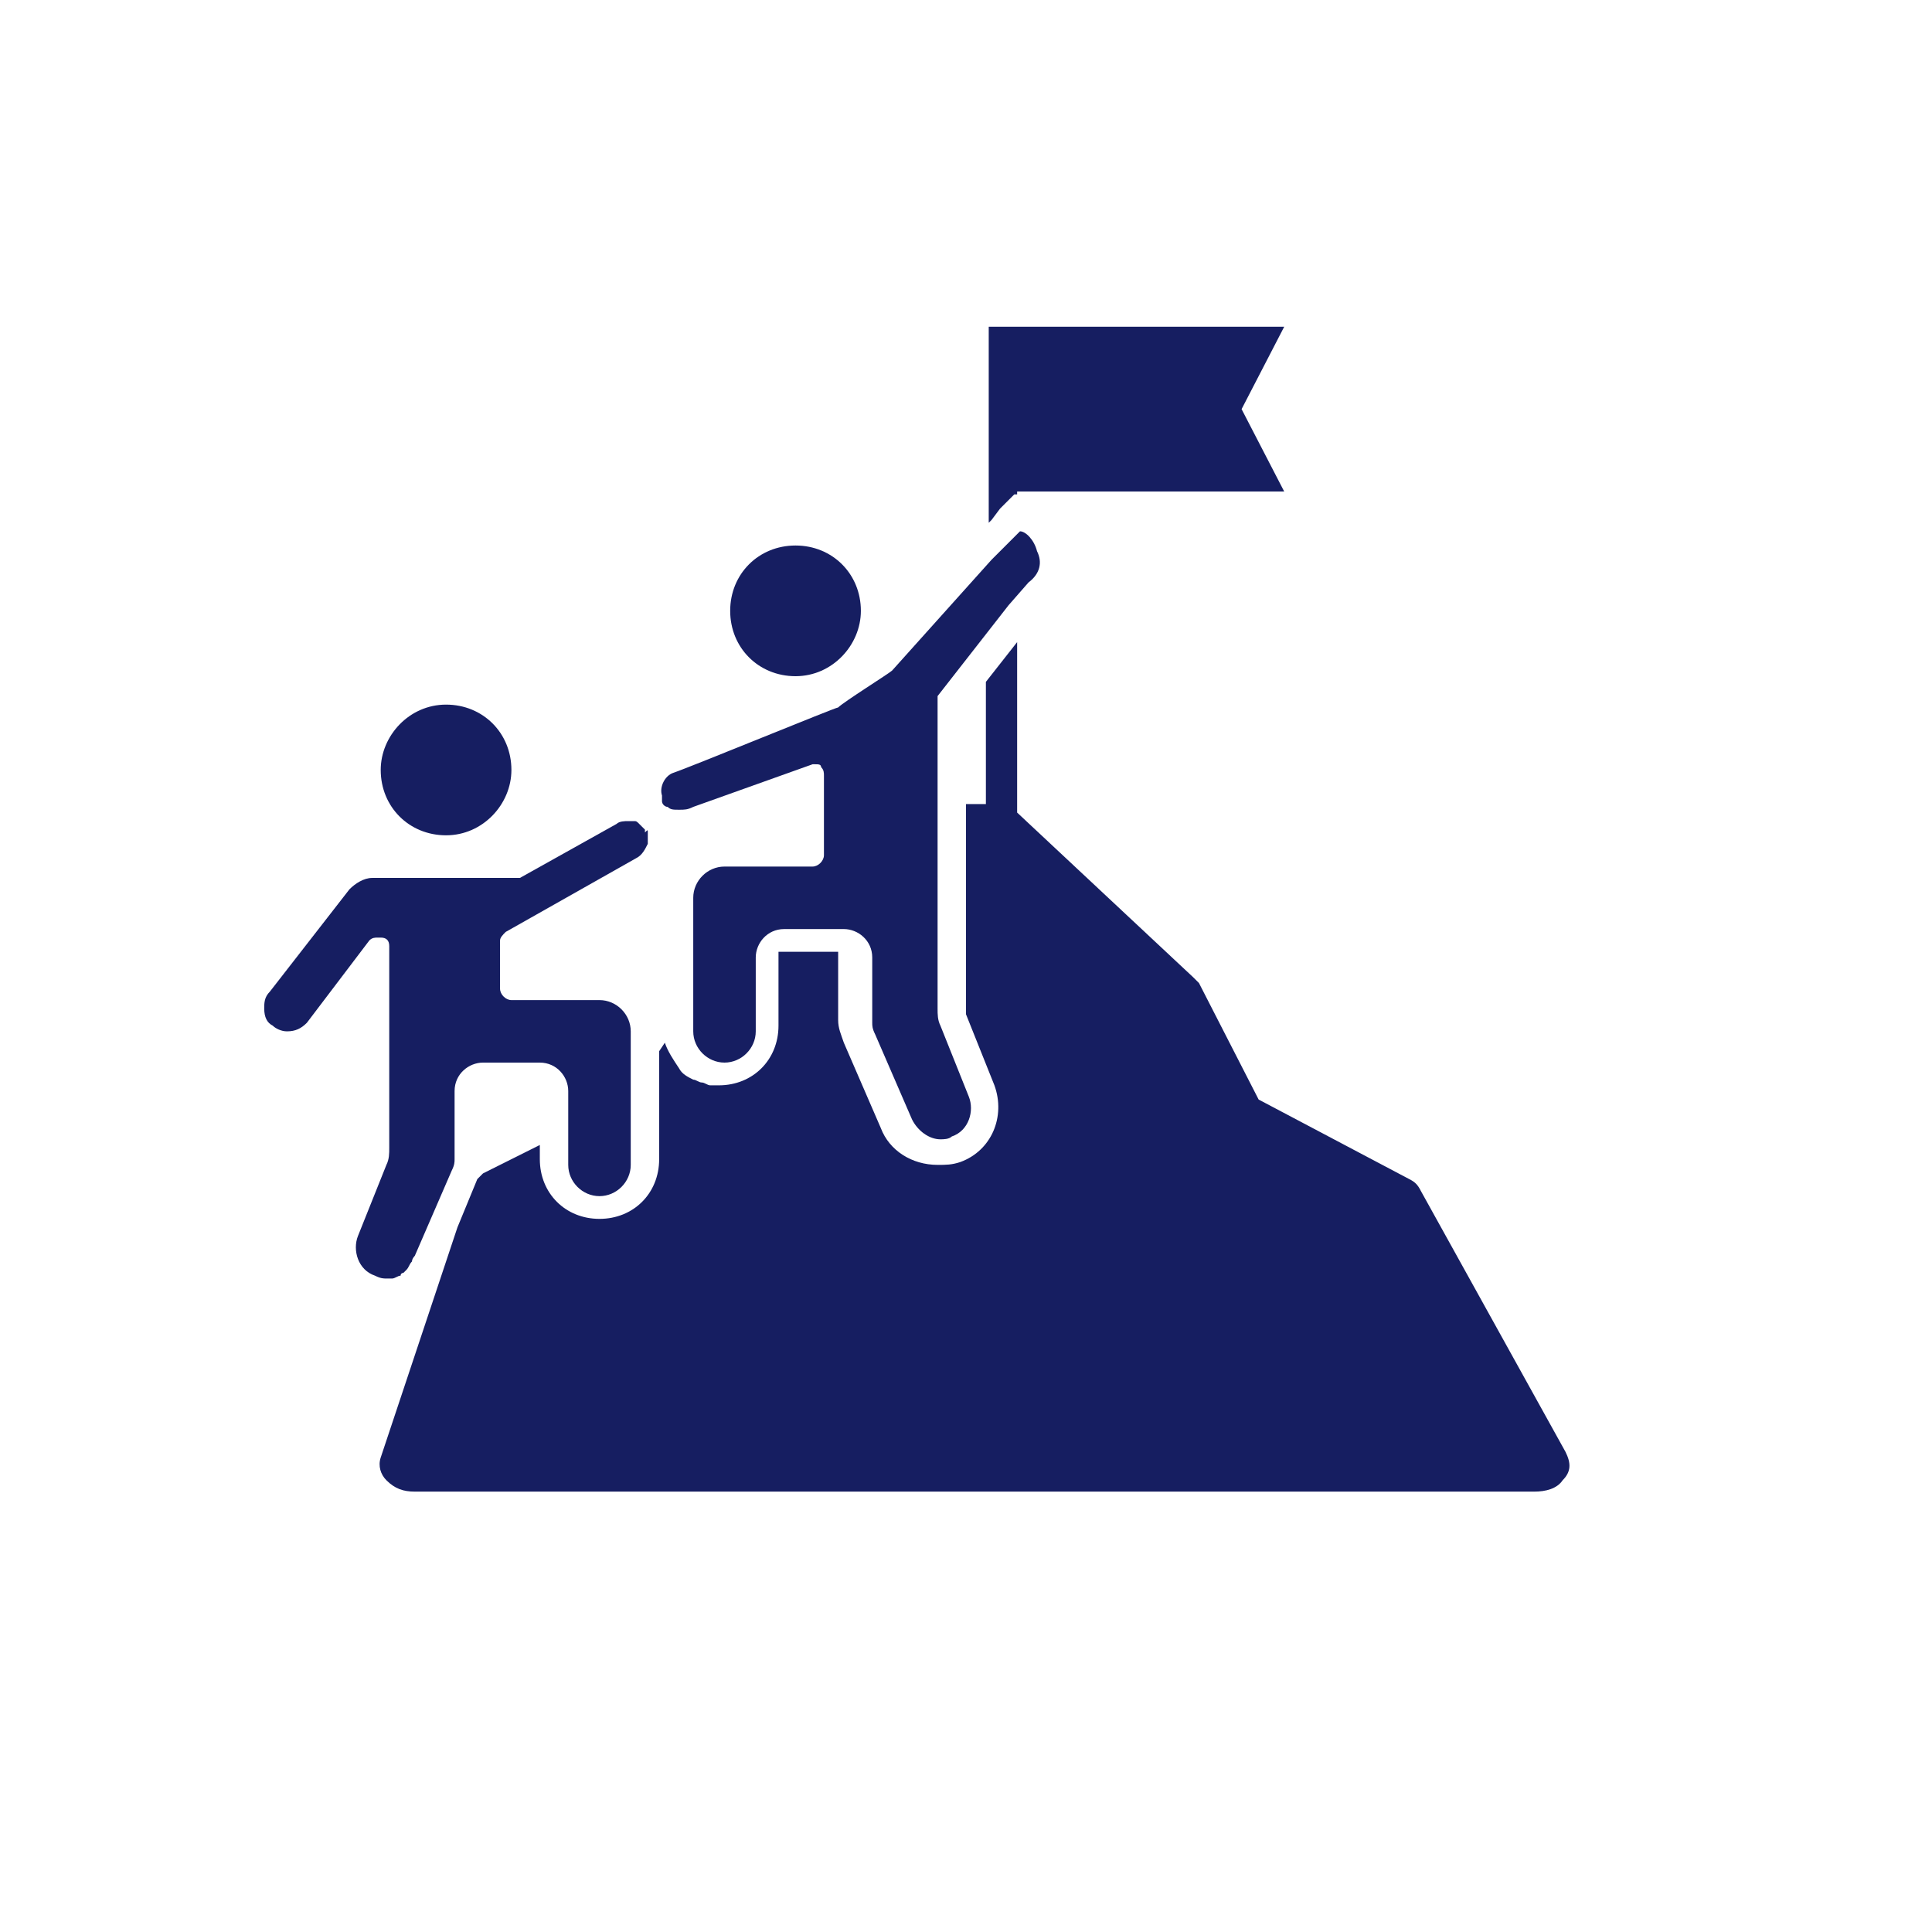 <?xml version="1.0" encoding="utf-8"?>
<svg xmlns="http://www.w3.org/2000/svg" xmlns:xlink="http://www.w3.org/1999/xlink" version="1.1" id="Icon" x="0px" y="0px" viewBox="0 0 68 68" style="enable-background:new 0 0 68 68;">
<style type="text/css">
	.st0{fill:#161E61;}
	.st1{fill-rule:evenodd;clip-rule:evenodd;fill:#161E61;}
</style>
<g>
	<polygon class="st0" points="43.7,14.4 45.2,17.3 35.8,17.3 35.8,17.4 35.7,17.4 35.2,17.9 34.9,18.3 34.8,18.4 34.8,11.5 &#xA;		45.2,11.5"/>
	<path class="st0" d="M55,52.1c-0.2,0.3-0.6,0.4-1,0.4H14.6c-0.4,0-0.7-0.1-1-0.4c-0.2-0.2-0.3-0.5-0.2-0.8l2.7-8.1l0.7-1.7&#xA;		c0.1-0.1,0.1-0.1,0.2-0.2l2-1h0l0,0.5c0,1.2,0.9,2.1,2.1,2.1c1.2,0,2.1-0.9,2.1-2.1v-3.8l0.2-0.3l0,0c0.1,0.3,0.3,0.6,0.5,0.9&#xA;		c0.1,0.2,0.3,0.3,0.5,0.4c0,0,0,0,0,0c0.1,0,0.2,0.1,0.3,0.1c0.1,0,0.2,0.1,0.3,0.1c0.1,0,0.2,0,0.3,0c1.2,0,2.1-0.9,2.1-2.1v-2.6&#xA;		l2.1,0l0,2.4c0,0.3,0.1,0.5,0.2,0.8l1.3,3c0.3,0.8,1.1,1.3,2,1.3c0.3,0,0.5,0,0.8-0.1c1.1-0.4,1.6-1.6,1.2-2.7l-1-2.5&#xA;		c0,0,0,0,0-0.1c0,0,0,0,0,0c0,0,0-0.1,0-0.1v-7.2l0.7,0V24l1.1-1.4v6l6.2,5.8c0.1,0.1,0.1,0.1,0.2,0.2l2.1,4.1l5.3,2.8&#xA;		c0.2,0.1,0.3,0.2,0.4,0.4l5.1,9.2C55.3,51.5,55.3,51.8,55,52.1z"/>
</g>
<g>
	<g>
		<g>
			<path class="st1" d="M22.8,29.3C22.8,29.3,22.8,29.3,22.8,29.3c0,0.1,0,0.2,0,0.3c0,0,0,0.1,0,0.1c-0.1,0.2-0.2,0.4-0.4,0.5&#xA;				l-4.6,2.6c-0.1,0.1-0.2,0.2-0.2,0.3v1.7c0,0.2,0.2,0.4,0.4,0.4h3.1c0.6,0,1.1,0.5,1.1,1.1v4.7c0,0.6-0.5,1.1-1.1,1.1&#xA;				c-0.6,0-1.1-0.5-1.1-1.1v-2.6c0-0.5-0.4-1-1-1H17c-0.5,0-1,0.4-1,1v2.4c0,0.1,0,0.2-0.1,0.4l-1.3,3c0,0-0.1,0.1-0.1,0.2&#xA;				c-0.1,0.1-0.1,0.2-0.2,0.3c0,0-0.1,0.1-0.1,0.1c0,0-0.1,0-0.1,0.1c0,0,0,0,0,0c-0.1,0-0.2,0.1-0.3,0.1c-0.1,0-0.1,0-0.2,0&#xA;				c-0.1,0-0.2,0-0.4-0.1c-0.6-0.2-0.8-0.9-0.6-1.4l1-2.5c0.1-0.2,0.1-0.4,0.1-0.6v-7.1c0-0.2-0.1-0.3-0.3-0.3c0,0-0.1,0-0.1,0&#xA;				c-0.1,0-0.2,0-0.3,0.1l-2.2,2.9c-0.2,0.2-0.4,0.3-0.7,0.3c-0.2,0-0.4-0.1-0.5-0.2c-0.2-0.1-0.3-0.3-0.3-0.6c0-0.2,0-0.4,0.2-0.6&#xA;				l2.8-3.6c0.2-0.2,0.5-0.4,0.8-0.4h5c0.1,0,0.1,0,0.2,0l3.4-1.9c0.1-0.1,0.3-0.1,0.4-0.1c0.1,0,0.1,0,0.2,0c0.1,0,0.1,0,0.2,0.1&#xA;				c0,0,0.1,0.1,0.1,0.1c0,0,0,0,0,0c0,0,0,0,0,0c0,0,0,0,0,0c0,0,0.1,0.1,0.1,0.1c0,0,0,0,0,0.1l0,0v0l0,0c0,0,0,0,0,0&#xA;				C22.8,29.2,22.8,29.2,22.8,29.3z"/>
		</g>
		<g>
			<path class="st1" d="M18,27.1c0,1.2-1,2.3-2.3,2.3s-2.3-1-2.3-2.3c0-1.2,1-2.3,2.3-2.3S18,25.8,18,27.1z"/>
		</g>
	</g>
	<g>
		<path class="st1" d="M30.3,21.5c0,1.2-1,2.3-2.3,2.3s-2.3-1-2.3-2.3s1-2.3,2.3-2.3S30.3,20.2,30.3,21.5z"/>
	</g>
	<g>
		<path class="st1" d="M36.5,19.4c-0.1-0.4-0.4-0.7-0.6-0.7L35.6,19l-0.7,0.7l-3.5,3.9c-0.1,0.1-1.7,1.1-1.9,1.3&#xA;			c-0.1,0-5.2,2.1-5.8,2.3c-0.3,0.1-0.5,0.5-0.4,0.8l0,0.2l0,0c0,0.1,0.1,0.2,0.2,0.2c0.1,0.1,0.2,0.1,0.4,0.1c0.2,0,0.3,0,0.5-0.1&#xA;			l4.2-1.5c0,0,0.1,0,0.1,0c0.1,0,0.2,0,0.2,0.1c0.1,0.1,0.1,0.2,0.1,0.3l0,2.8c0,0.2-0.2,0.4-0.4,0.4h-3.1c-0.6,0-1.1,0.5-1.1,1.1&#xA;			v4.7c0,0.6,0.5,1.1,1.1,1.1c0.6,0,1.1-0.5,1.1-1.1v-2.6c0-0.5,0.4-1,1-1h2.1c0.5,0,1,0.4,1,1V36c0,0.1,0,0.2,0.1,0.4l1.3,3&#xA;			c0.2,0.4,0.6,0.7,1,0.7c0.1,0,0.3,0,0.4-0.1c0.6-0.2,0.8-0.9,0.6-1.4l-1-2.5c-0.1-0.2-0.1-0.4-0.1-0.6v-11l2.5-3.2l0.7-0.8&#xA;			C36.6,20.2,36.7,19.8,36.5,19.4z"/>
	</g>
</g>
</svg>